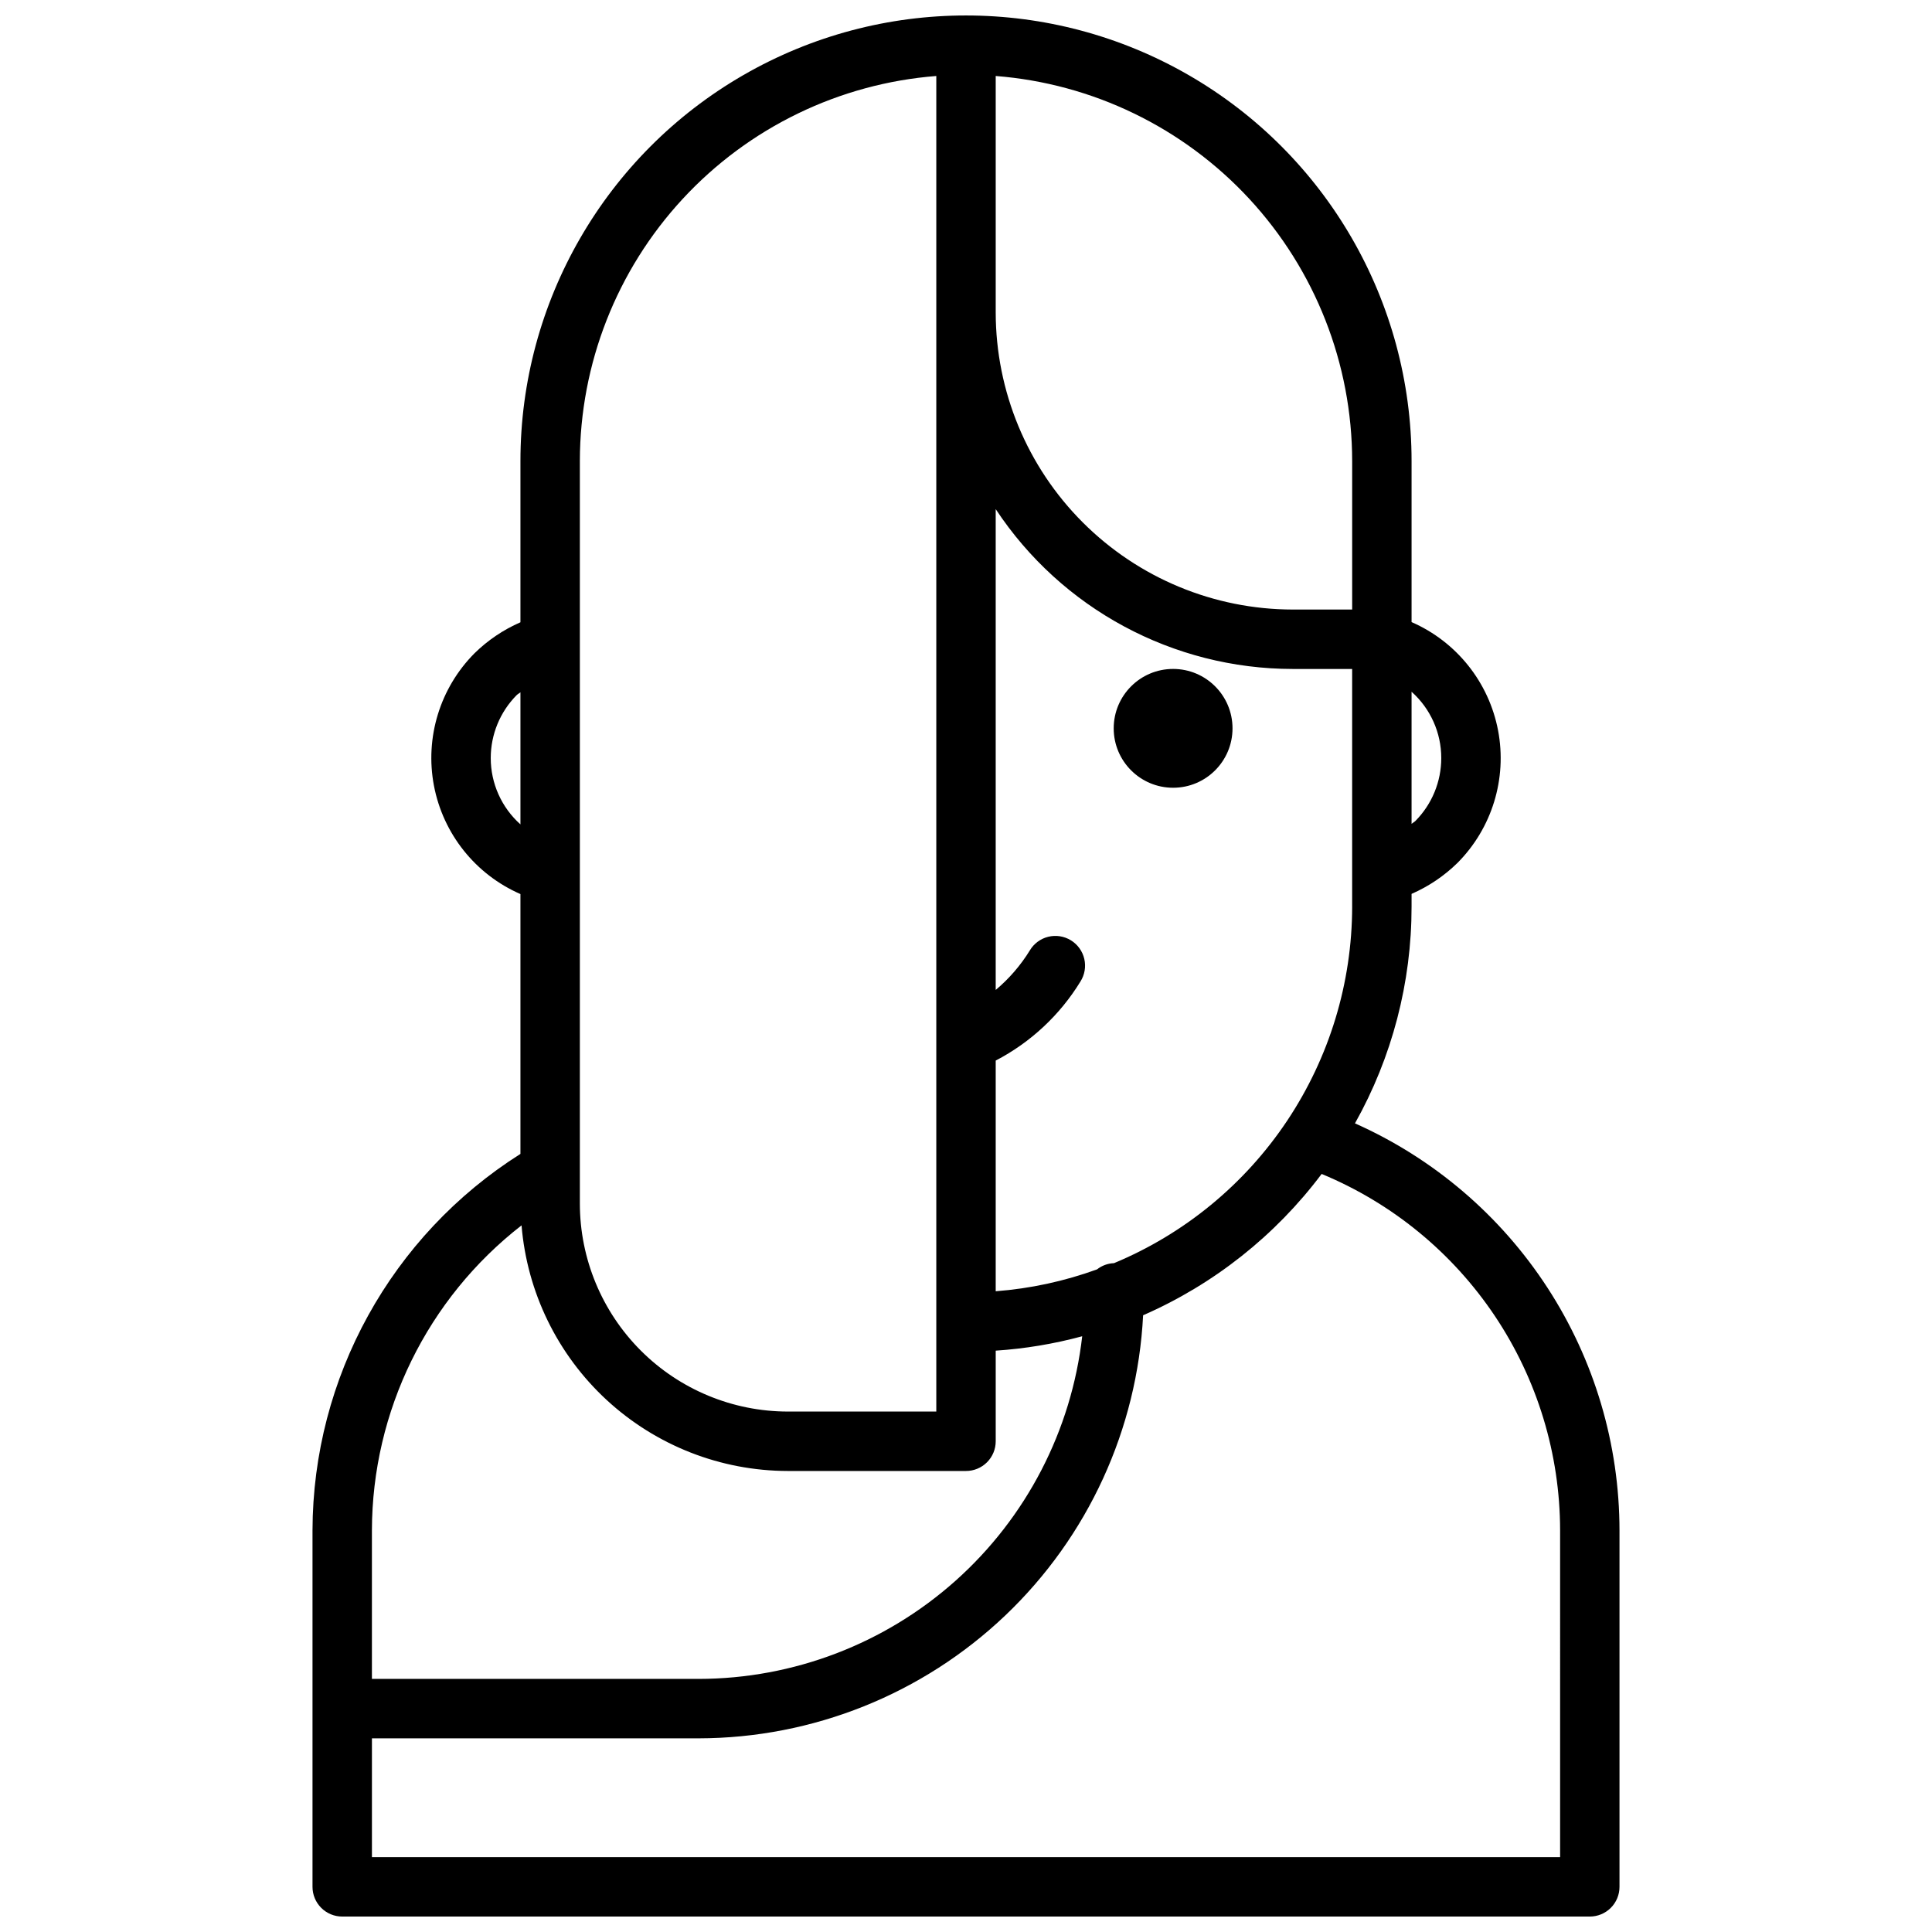 <?xml version="1.0" encoding="UTF-8"?>
<!-- The Best Svg Icon site in the world: iconSvg.co, Visit us! https://iconsvg.co -->
<svg width="800px" height="800px" version="1.1" viewBox="144 144 512 512" xmlns="http://www.w3.org/2000/svg">
 <defs>
  <clipPath id="a">
   <path d="m226 148.09h348v503.81h-348z"/>
  </clipPath>
 </defs>
 <g clip-path="url(#a)">
  <path d="m503.08 441.7c9.844-17.543 15.008-37.324 15-57.441v-3.371c4.512-1.969 8.625-4.742 12.145-8.184 9.172-9.207 13.207-22.355 10.781-35.125-2.43-12.773-11.012-23.52-22.926-28.719v-42.68c0-42.188-22.504-81.168-59.039-102.26-36.535-21.094-81.547-21.094-118.08 0-36.531 21.094-59.039 60.074-59.039 102.26v42.734-0.004c-4.512 1.969-8.625 4.742-12.141 8.184-9.176 9.207-13.211 22.355-10.781 35.125 2.43 12.77 11.008 23.52 22.922 28.719v68.859c-34.223 21.645-55.012 59.281-55.105 99.773v94.465c0 2.086 0.832 4.09 2.309 5.566 1.477 1.477 3.477 2.305 5.566 2.305h330.62c2.086 0 4.09-0.828 5.566-2.305 1.477-1.477 2.305-3.481 2.305-5.566v-94.465c-0.02-22.832-6.648-45.168-19.09-64.312-12.441-19.145-30.16-34.273-51.016-43.559zm-63.859 37.055v-0.004c-1.637 0.059-3.211 0.637-4.496 1.648-8.645 3.141-17.68 5.094-26.852 5.797v-61.133c9.246-4.816 17.012-12.055 22.453-20.945 1.129-1.781 1.5-3.941 1.023-5.996-0.477-2.055-1.758-3.832-3.555-4.934-1.801-1.102-3.965-1.438-6.012-0.93-2.047 0.508-3.805 1.816-4.879 3.633-2.43 3.945-5.481 7.477-9.031 10.453v-127.42c17.469 26.434 47.035 42.344 78.719 42.359h15.742v62.977h0.004c-0.023 20.223-6.031 39.98-17.262 56.797-11.23 16.812-27.188 29.93-45.855 37.695zm86.73-133.86c0 6.238-2.461 12.223-6.848 16.66-0.309 0.305-0.699 0.488-1.023 0.773v-35.008c5.008 4.469 7.875 10.859 7.871 17.574zm-23.613-78.719v39.359h-15.746c-20.871-0.023-40.879-8.324-55.637-23.082s-23.059-34.77-23.082-55.641v-62.676c25.691 2.016 49.68 13.637 67.188 32.547 17.504 18.91 27.246 43.723 27.277 69.492zm-204.67 0c0.031-25.77 9.77-50.582 27.277-69.492 17.504-18.91 41.496-30.531 67.184-32.547v353.94h-39.359c-14.609-0.016-28.613-5.828-38.945-16.156-10.332-10.332-16.141-24.336-16.156-38.945zm-23.617 78.719c0-6.238 2.461-12.223 6.848-16.66 0.309-0.305 0.699-0.488 1.023-0.773v35.008c-5.008-4.469-7.871-10.863-7.871-17.574zm8.164 123.84c1.457 17.719 9.52 34.246 22.586 46.301 13.07 12.055 30.191 18.762 47.969 18.789h47.234c2.086 0 4.09-0.832 5.566-2.309 1.477-1.477 2.305-3.477 2.305-5.566v-24.012c7.746-0.512 15.426-1.789 22.922-3.816-2.859 24.969-14.793 48.016-33.531 64.758-18.742 16.742-42.98 26.012-68.113 26.047h-86.59v-39.359c0.062-31.613 14.691-61.434 39.652-80.832zm275.23 167.43h-314.88v-31.488h86.59c30.258-0.051 59.34-11.707 81.254-32.566 21.914-20.863 34.988-49.336 36.527-79.551 18.734-8.199 35.031-21.098 47.312-37.453 18.688 7.738 34.664 20.844 45.914 37.656 11.246 16.812 17.262 36.582 17.281 56.809z"/>
 </g>
 <path d="m470.63 337.02c0 8.695-7.047 15.742-15.742 15.742-8.695 0-15.746-7.047-15.746-15.742 0-8.695 7.051-15.746 15.746-15.746 8.695 0 15.742 7.051 15.742 15.746"/>
</svg>